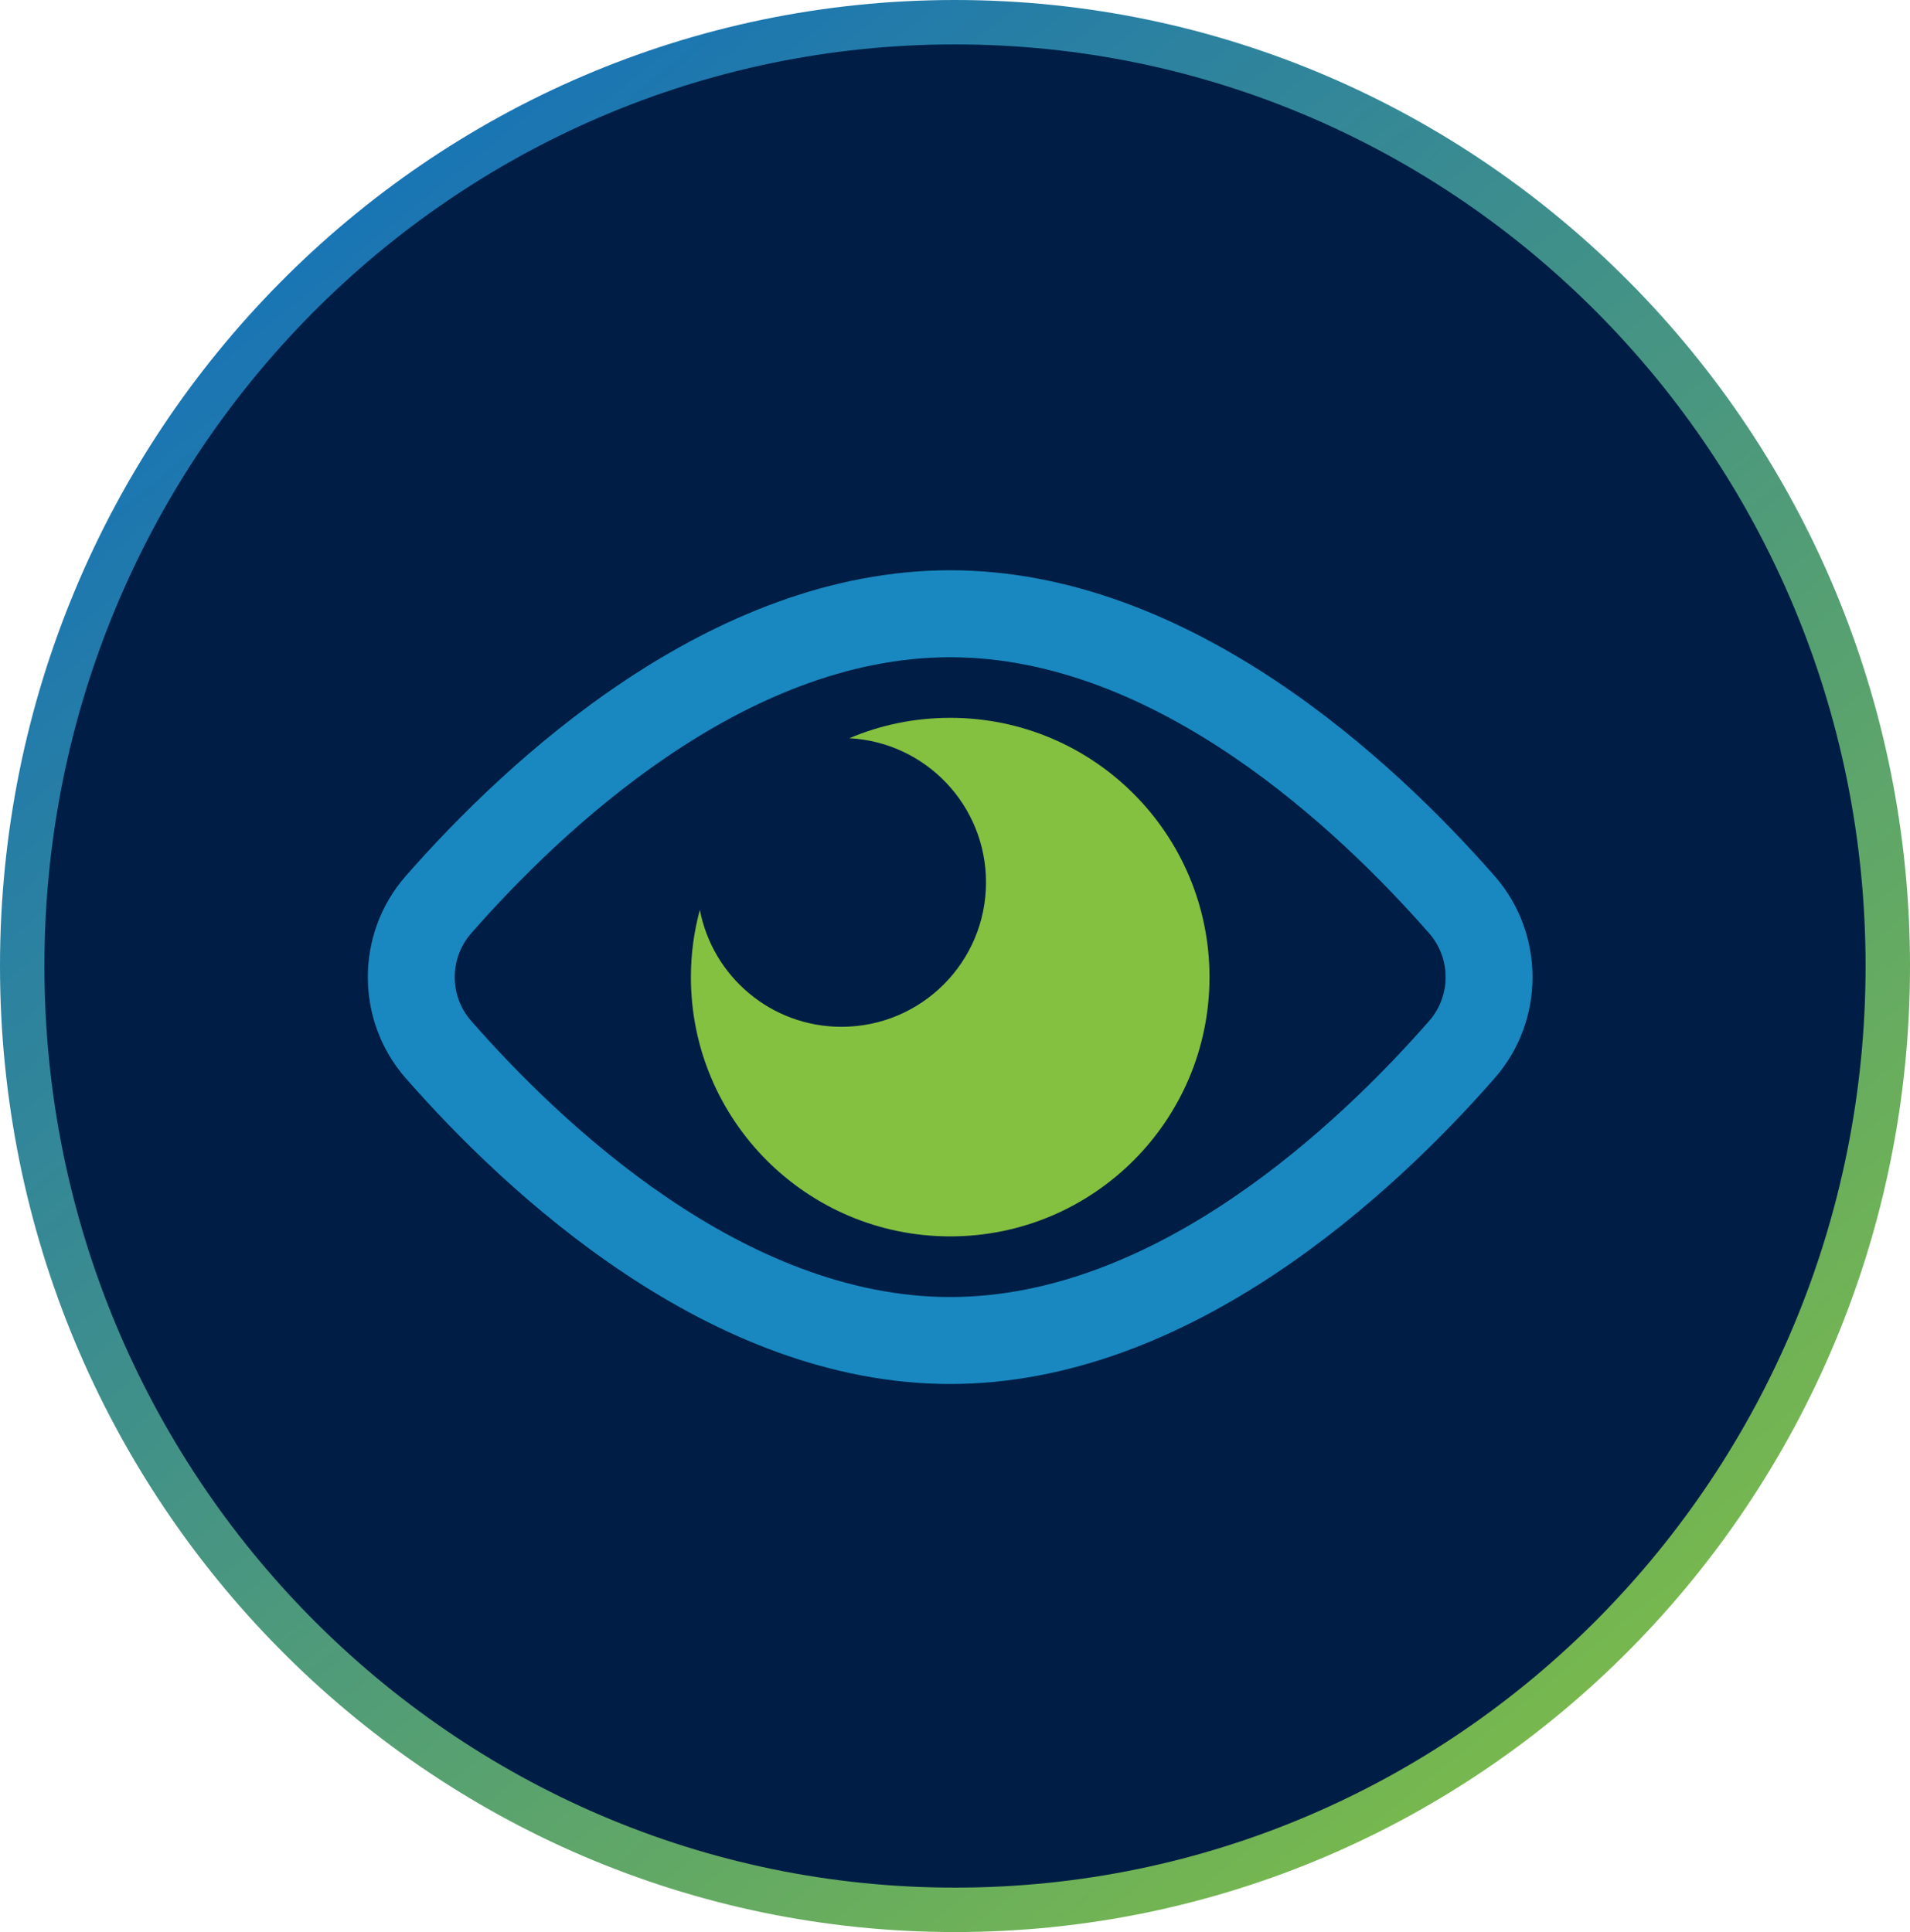 <svg width="86" height="87" viewBox="0 0 86 87" fill="none" xmlns="http://www.w3.org/2000/svg">
<path d="M43 1C66.185 1 85 20.017 85 43.5C85 66.983 66.185 86 43 86C19.815 86 1 66.983 1 43.5C1 20.017 19.815 1 43 1Z" fill="#001E45" stroke="url(#paint0_linear_2477_267)" stroke-width="2"/>
<path d="M42.783 62.321C31.951 62.321 22.774 53.693 18.267 48.55C15.994 45.956 15.994 42.044 18.267 39.45C22.774 34.306 31.951 25.679 42.783 25.679C53.615 25.679 62.792 34.306 67.299 39.45C69.572 42.044 69.572 45.956 67.299 48.55C62.792 53.693 53.615 62.321 42.783 62.321ZM42.783 29.595C33.496 29.595 25.282 37.386 21.213 42.03C20.229 43.153 20.229 44.846 21.213 45.969C25.282 50.613 33.496 58.405 42.783 58.405C52.07 58.405 60.284 50.613 64.353 45.969C65.337 44.846 65.337 43.153 64.353 42.03C60.284 37.386 52.07 29.595 42.783 29.595Z" fill="#1988C0"/>
<path d="M54.459 43.999C54.459 50.449 49.234 55.674 42.784 55.674C36.334 55.674 31.109 50.449 31.109 43.999C31.109 42.953 31.249 41.941 31.512 40.973C32.088 43.977 34.723 46.237 37.889 46.237C41.481 46.237 44.396 43.328 44.396 39.731C44.396 36.257 41.671 33.421 38.242 33.242C39.641 32.649 41.173 32.324 42.784 32.324C49.234 32.324 54.459 37.549 54.459 43.999Z" fill="#84C140"/>
<defs>
<linearGradient id="paint0_linear_2477_267" x1="8.673" y1="5.53369e-07" x2="78.299" y2="86.215" gradientUnits="userSpaceOnUse">
<stop stop-color="#0C6BC2"/>
<stop offset="1" stop-color="#84C140"/>
</linearGradient>
</defs>
</svg>

